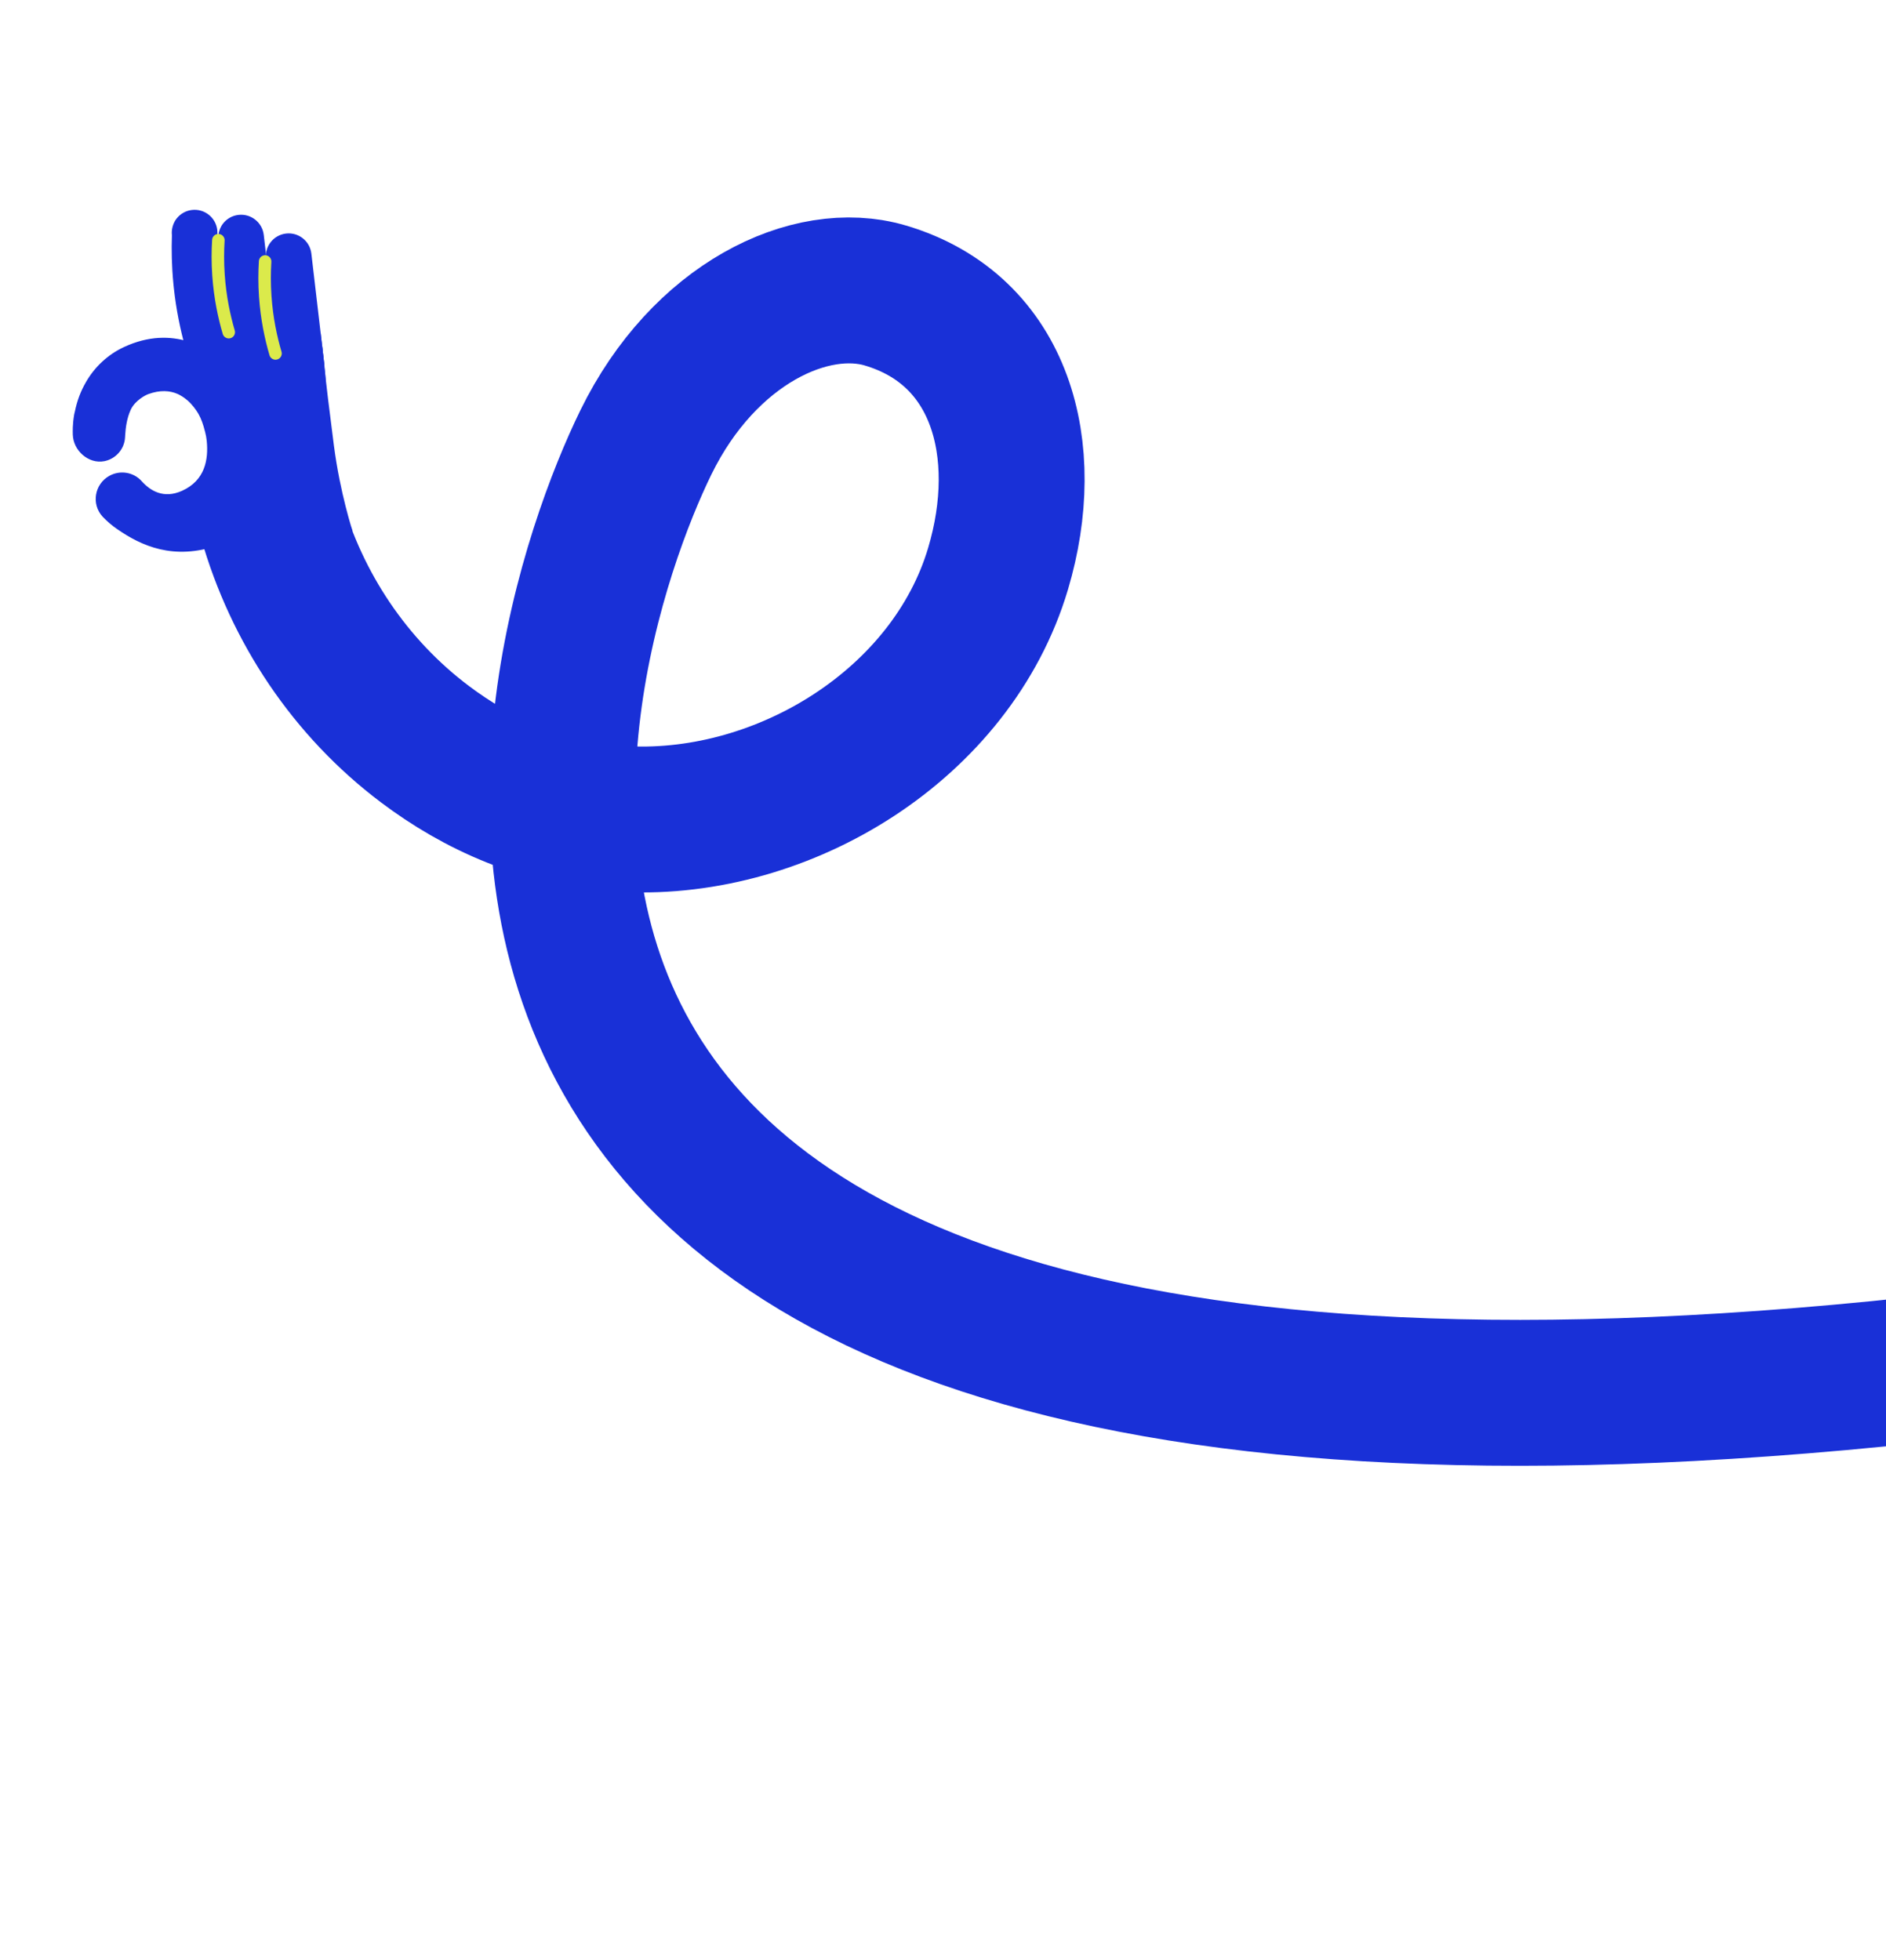 <svg width="739" height="768" viewBox="0 0 739 768" fill="none" xmlns="http://www.w3.org/2000/svg">
<path d="M817.5 528.5C91.5 630 213.812 253.598 253.065 173.361C275.846 126.786 317.647 107.09 346.953 115.794C392.39 129.288 404.895 176.357 391.08 222.816C372.983 283.678 307.349 323.904 245.196 320.945C213.019 319.411 186.812 306.876 166.526 291.601C137.205 269.529 116.241 238.162 106.224 202.859L101.004 184.465" stroke="#1930D7" stroke-width="57.167" stroke-miterlimit="10"/>
<path d="M126.228 135.522C126.228 135.522 127.092 145.682 130.821 174.469C133.27 193.386 138.187 208.197 138.187 208.197L116.154 183.753L115.274 161.882L126.22 135.526" fill="#1930D7"/>
<path d="M69.55 85.857C70.905 84.142 72.92 82.948 75.258 82.676C79.938 82.129 84.179 85.48 84.73 90.159C84.968 96.68 85.45 103.673 86.296 111.065C87.208 119.077 88.417 126.549 89.78 133.421C89.388 138.538 86.082 142.479 82.295 142.924L82.294 142.924C77.612 143.47 73.369 140.115 72.822 135.433L72.819 135.402L72.81 135.372C71.057 128.966 69.448 121.383 68.522 112.803L68.345 111.074C67.68 104.17 67.573 97.834 67.768 92.21L67.769 92.18L67.767 92.151C67.704 91.587 67.406 88.571 69.55 85.857Z" fill="#1930D7" stroke="#1930D7" stroke-width="0.817"/>
<path d="M87.763 87.789C89.118 86.074 91.133 84.879 93.471 84.607C98.154 84.06 102.397 87.415 102.944 92.098L108 135.383C108.547 140.066 105.191 144.309 100.508 144.856C95.825 145.403 91.582 142.047 91.035 137.364L91.031 137.336L91.024 137.309C88.996 129.471 87.242 120.242 86.428 109.844C85.992 104.251 85.883 98.998 85.981 94.135L85.982 94.109L85.98 94.082C85.917 93.518 85.618 90.502 87.763 87.789Z" fill="#1930D7" stroke="#1930D7" stroke-width="0.817"/>
<path d="M112.121 91.915C116.806 91.368 121.05 94.722 121.597 99.408L126.655 142.692C127.202 147.378 123.847 151.62 119.161 152.168C114.475 152.715 110.233 149.36 109.685 144.675L104.628 101.391C104.081 96.705 107.435 92.463 112.121 91.915Z" fill="#1930D7" stroke="#1930D7" stroke-width="0.817"/>
<path d="M48.707 136.371C58.435 131.83 66.856 132.161 73.426 134.127L73.427 134.128C75.846 134.854 78.022 135.803 79.915 136.814L80.709 137.25C80.776 137.29 80.846 137.33 80.914 137.37C80.985 137.412 81.055 137.452 81.122 137.492L81.482 137.706L81.687 137.341L84.811 131.758L95.296 126.921L115.707 122.924L125.241 130.713L126.645 142.719C128.96 162.909 126.16 177.91 119.053 189.166C111.946 200.422 100.495 207.995 85.384 213.25C68.078 219.265 55.512 213.477 46.139 206.975L46.137 206.975C44.023 205.514 42.216 203.929 40.686 202.349L40.685 202.348L40.477 202.127C36.192 197.449 37.436 189.917 43.036 186.806C47.076 184.562 52.152 185.367 55.216 188.81L55.216 188.811C56.912 190.713 59.123 192.525 61.854 193.436C64.596 194.351 67.829 194.345 71.533 192.664C76.153 190.57 78.812 187.41 80.218 183.851C81.618 180.306 81.766 176.39 81.422 172.782L81.423 172.781C81.302 171.544 81.072 170.332 80.768 169.14L80.767 169.14C80.005 166.137 79.233 163.977 78.219 162.16L78.219 162.159L77.898 161.608C77.071 160.239 75.703 158.323 73.79 156.612L73.781 156.605C72.991 155.935 72.02 155.211 70.886 154.569L70.391 154.298C70.279 154.238 70.17 154.182 70.061 154.129L69.729 153.972L69.722 153.969C66.664 152.644 62.763 152.282 57.892 154.062L57.888 154.064C57.651 154.154 57.422 154.259 57.202 154.361C57.089 154.413 56 154.932 54.711 155.89C53.426 156.846 51.912 158.259 50.983 160.106L50.973 160.127L50.971 160.135C50.97 160.137 50.969 160.139 50.967 160.142C50.965 160.147 50.959 160.157 50.954 160.168C50.95 160.176 50.946 160.187 50.941 160.199L50.791 160.525L50.787 160.532C49.377 163.654 48.813 167.33 48.633 170.568L48.602 171.209C48.421 175.547 45.37 179.21 41.175 180.215L40.767 180.303C34.866 181.444 29.032 176.251 28.94 170.189L28.939 170.189C28.924 169.159 28.778 166.476 29.48 162.423C29.501 162.299 29.554 162.08 29.605 161.881C29.63 161.784 29.653 161.696 29.67 161.632C29.678 161.6 29.686 161.573 29.691 161.556C29.693 161.547 29.695 161.539 29.696 161.535C29.697 161.533 29.698 161.531 29.698 161.53L29.698 161.529L29.698 161.528L29.702 161.515L29.705 161.502C30.613 157.02 31.997 153.448 34.047 149.886C37.434 143.996 42.547 139.248 48.707 136.371Z" fill="#1930D7" stroke="#1930D7" stroke-width="0.817"/>
<path d="M85.563 94.124C85.31 98.234 85.268 102.822 85.615 107.806C86.222 116.529 87.841 124.074 89.63 130.156" stroke="#DBEA4B" stroke-width="4.9" stroke-linecap="round" stroke-linejoin="round"/>
<path d="M103.881 102.464C103.628 106.574 103.586 111.162 103.934 116.146C104.54 124.869 106.159 132.414 107.949 138.496" stroke="#DBEA4B" stroke-width="4.9" stroke-linecap="round" stroke-linejoin="round"/>
</svg>
